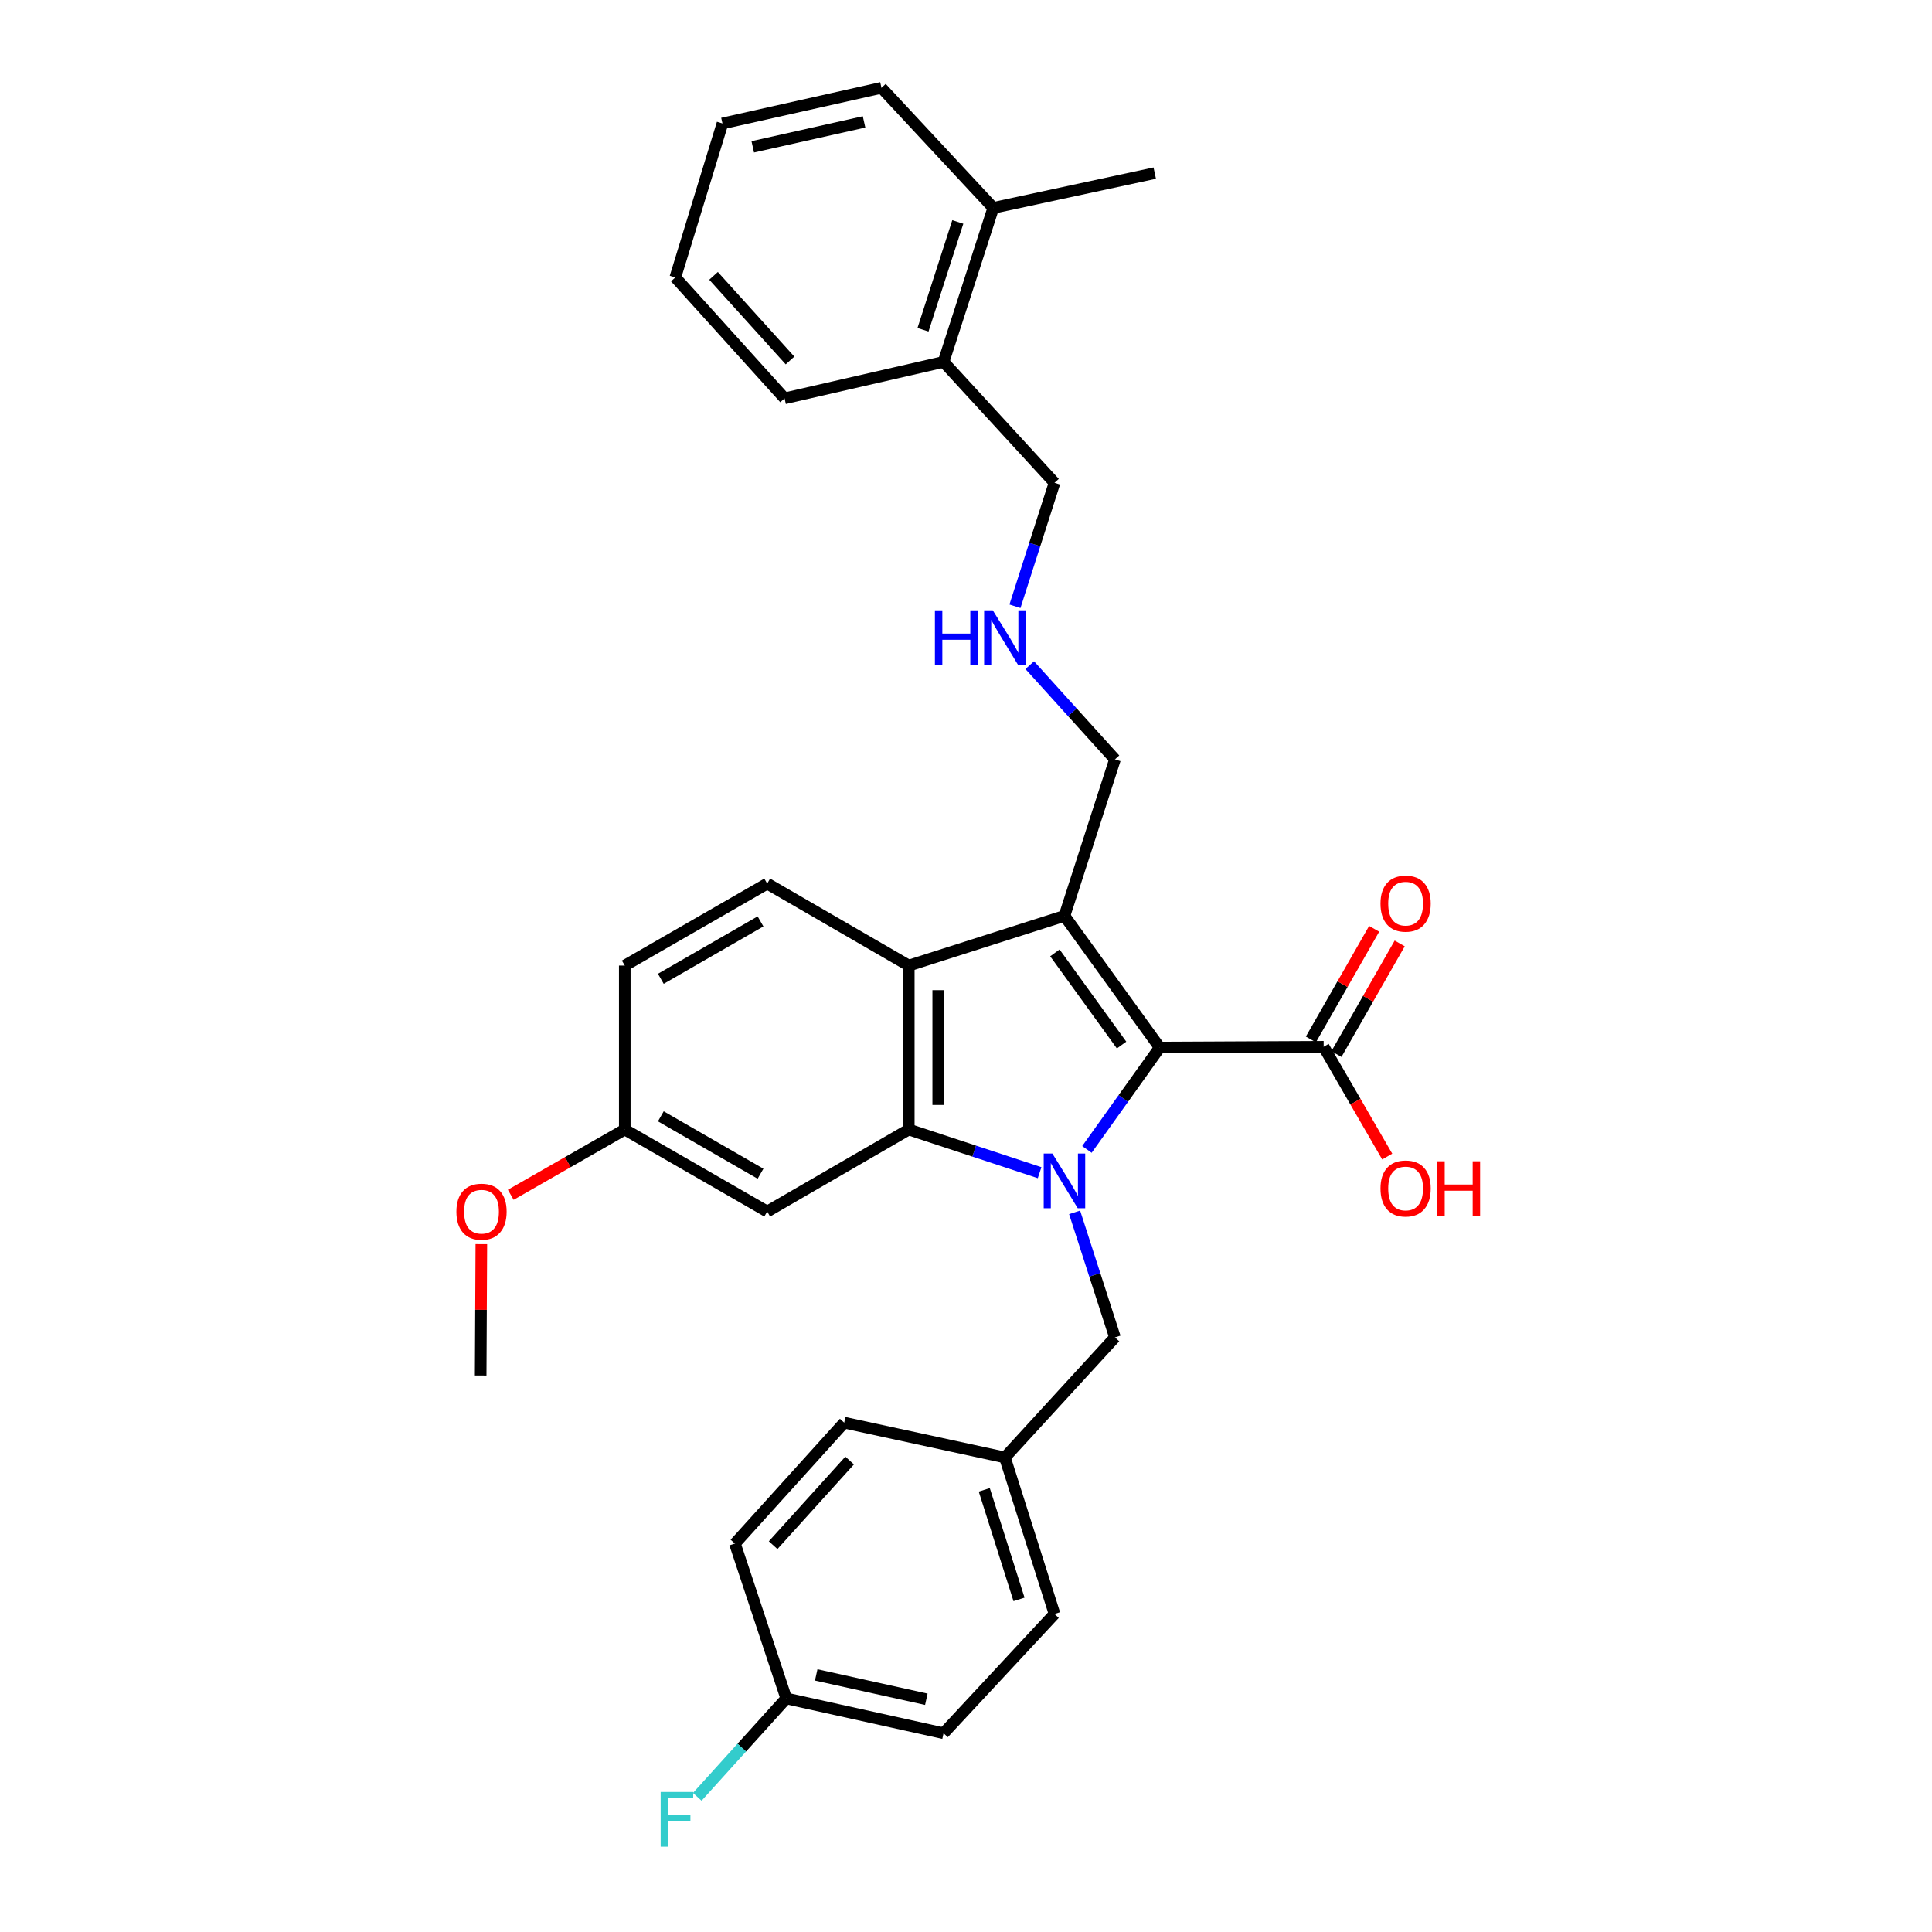 <?xml version='1.0' encoding='iso-8859-1'?>
<svg version='1.1' baseProfile='full'
              xmlns='http://www.w3.org/2000/svg'
                      xmlns:rdkit='http://www.rdkit.org/xml'
                      xmlns:xlink='http://www.w3.org/1999/xlink'
                  xml:space='preserve'
width='1000px' height='1000px' viewBox='0 0 1000 1000'>
<!-- END OF HEADER -->
<rect style='opacity:1.0;fill:#FFFFFF;stroke:none' width='1000' height='1000' x='0' y='0'> </rect>
<path class='bond-0' d='M 562.59,594.944 L 581.428,568.573' style='fill:none;fill-rule:evenodd;stroke:#0000FF;stroke-width:6px;stroke-linecap:butt;stroke-linejoin:miter;stroke-opacity:1' />
<path class='bond-0' d='M 581.428,568.573 L 600.266,542.202' style='fill:none;fill-rule:evenodd;stroke:#000000;stroke-width:6px;stroke-linecap:butt;stroke-linejoin:miter;stroke-opacity:1' />
<path class='bond-2' d='M 538.099,606.982 L 504.24,595.811' style='fill:none;fill-rule:evenodd;stroke:#0000FF;stroke-width:6px;stroke-linecap:butt;stroke-linejoin:miter;stroke-opacity:1' />
<path class='bond-2' d='M 504.24,595.811 L 470.381,584.641' style='fill:none;fill-rule:evenodd;stroke:#000000;stroke-width:6px;stroke-linecap:butt;stroke-linejoin:miter;stroke-opacity:1' />
<path class='bond-6' d='M 556.216,627.513 L 566.66,659.874' style='fill:none;fill-rule:evenodd;stroke:#0000FF;stroke-width:6px;stroke-linecap:butt;stroke-linejoin:miter;stroke-opacity:1' />
<path class='bond-6' d='M 566.66,659.874 L 577.103,692.235' style='fill:none;fill-rule:evenodd;stroke:#000000;stroke-width:6px;stroke-linecap:butt;stroke-linejoin:miter;stroke-opacity:1' />
<path class='bond-1' d='M 600.266,542.202 L 550.96,474.059' style='fill:none;fill-rule:evenodd;stroke:#000000;stroke-width:6px;stroke-linecap:butt;stroke-linejoin:miter;stroke-opacity:1' />
<path class='bond-1' d='M 580.524,540.913 L 546.01,493.214' style='fill:none;fill-rule:evenodd;stroke:#000000;stroke-width:6px;stroke-linecap:butt;stroke-linejoin:miter;stroke-opacity:1' />
<path class='bond-4' d='M 600.266,542.202 L 685.128,541.795' style='fill:none;fill-rule:evenodd;stroke:#000000;stroke-width:6px;stroke-linecap:butt;stroke-linejoin:miter;stroke-opacity:1' />
<path class='bond-9' d='M 550.96,474.059 L 577.103,393.049' style='fill:none;fill-rule:evenodd;stroke:#000000;stroke-width:6px;stroke-linecap:butt;stroke-linejoin:miter;stroke-opacity:1' />
<path class='bond-31' d='M 550.96,474.059 L 470.381,499.779' style='fill:none;fill-rule:evenodd;stroke:#000000;stroke-width:6px;stroke-linecap:butt;stroke-linejoin:miter;stroke-opacity:1' />
<path class='bond-3' d='M 470.381,584.641 L 470.381,499.779' style='fill:none;fill-rule:evenodd;stroke:#000000;stroke-width:6px;stroke-linecap:butt;stroke-linejoin:miter;stroke-opacity:1' />
<path class='bond-3' d='M 485.62,571.912 L 485.62,512.508' style='fill:none;fill-rule:evenodd;stroke:#000000;stroke-width:6px;stroke-linecap:butt;stroke-linejoin:miter;stroke-opacity:1' />
<path class='bond-5' d='M 470.381,584.641 L 397.1,627.09' style='fill:none;fill-rule:evenodd;stroke:#000000;stroke-width:6px;stroke-linecap:butt;stroke-linejoin:miter;stroke-opacity:1' />
<path class='bond-7' d='M 470.381,499.779 L 397.1,457.356' style='fill:none;fill-rule:evenodd;stroke:#000000;stroke-width:6px;stroke-linecap:butt;stroke-linejoin:miter;stroke-opacity:1' />
<path class='bond-8' d='M 691.742,545.578 L 708.117,516.95' style='fill:none;fill-rule:evenodd;stroke:#000000;stroke-width:6px;stroke-linecap:butt;stroke-linejoin:miter;stroke-opacity:1' />
<path class='bond-8' d='M 708.117,516.95 L 724.492,488.321' style='fill:none;fill-rule:evenodd;stroke:#FF0000;stroke-width:6px;stroke-linecap:butt;stroke-linejoin:miter;stroke-opacity:1' />
<path class='bond-8' d='M 678.514,538.012 L 694.889,509.384' style='fill:none;fill-rule:evenodd;stroke:#000000;stroke-width:6px;stroke-linecap:butt;stroke-linejoin:miter;stroke-opacity:1' />
<path class='bond-8' d='M 694.889,509.384 L 711.265,480.755' style='fill:none;fill-rule:evenodd;stroke:#FF0000;stroke-width:6px;stroke-linecap:butt;stroke-linejoin:miter;stroke-opacity:1' />
<path class='bond-15' d='M 685.128,541.795 L 701.579,570.218' style='fill:none;fill-rule:evenodd;stroke:#000000;stroke-width:6px;stroke-linecap:butt;stroke-linejoin:miter;stroke-opacity:1' />
<path class='bond-15' d='M 701.579,570.218 L 718.029,598.64' style='fill:none;fill-rule:evenodd;stroke:#FF0000;stroke-width:6px;stroke-linecap:butt;stroke-linejoin:miter;stroke-opacity:1' />
<path class='bond-13' d='M 397.1,627.09 L 323.379,584.641' style='fill:none;fill-rule:evenodd;stroke:#000000;stroke-width:6px;stroke-linecap:butt;stroke-linejoin:miter;stroke-opacity:1' />
<path class='bond-13' d='M 393.646,607.516 L 342.041,577.803' style='fill:none;fill-rule:evenodd;stroke:#000000;stroke-width:6px;stroke-linecap:butt;stroke-linejoin:miter;stroke-opacity:1' />
<path class='bond-14' d='M 577.103,692.235 L 520.127,754.375' style='fill:none;fill-rule:evenodd;stroke:#000000;stroke-width:6px;stroke-linecap:butt;stroke-linejoin:miter;stroke-opacity:1' />
<path class='bond-33' d='M 397.1,457.356 L 323.379,499.779' style='fill:none;fill-rule:evenodd;stroke:#000000;stroke-width:6px;stroke-linecap:butt;stroke-linejoin:miter;stroke-opacity:1' />
<path class='bond-33' d='M 393.642,476.927 L 342.038,506.623' style='fill:none;fill-rule:evenodd;stroke:#000000;stroke-width:6px;stroke-linecap:butt;stroke-linejoin:miter;stroke-opacity:1' />
<path class='bond-10' d='M 577.103,393.049 L 555.047,368.666' style='fill:none;fill-rule:evenodd;stroke:#000000;stroke-width:6px;stroke-linecap:butt;stroke-linejoin:miter;stroke-opacity:1' />
<path class='bond-10' d='M 555.047,368.666 L 532.99,344.283' style='fill:none;fill-rule:evenodd;stroke:#0000FF;stroke-width:6px;stroke-linecap:butt;stroke-linejoin:miter;stroke-opacity:1' />
<path class='bond-23' d='M 525.34,313.798 L 535.58,281.844' style='fill:none;fill-rule:evenodd;stroke:#0000FF;stroke-width:6px;stroke-linecap:butt;stroke-linejoin:miter;stroke-opacity:1' />
<path class='bond-23' d='M 535.58,281.844 L 545.821,249.89' style='fill:none;fill-rule:evenodd;stroke:#000000;stroke-width:6px;stroke-linecap:butt;stroke-linejoin:miter;stroke-opacity:1' />
<path class='bond-11' d='M 488.388,187.327 L 545.821,249.89' style='fill:none;fill-rule:evenodd;stroke:#000000;stroke-width:6px;stroke-linecap:butt;stroke-linejoin:miter;stroke-opacity:1' />
<path class='bond-12' d='M 488.388,187.327 L 514.116,107.603' style='fill:none;fill-rule:evenodd;stroke:#000000;stroke-width:6px;stroke-linecap:butt;stroke-linejoin:miter;stroke-opacity:1' />
<path class='bond-12' d='M 477.745,170.688 L 495.755,114.881' style='fill:none;fill-rule:evenodd;stroke:#000000;stroke-width:6px;stroke-linecap:butt;stroke-linejoin:miter;stroke-opacity:1' />
<path class='bond-27' d='M 488.388,187.327 L 406.091,206.189' style='fill:none;fill-rule:evenodd;stroke:#000000;stroke-width:6px;stroke-linecap:butt;stroke-linejoin:miter;stroke-opacity:1' />
<path class='bond-25' d='M 514.116,107.603 L 597.692,89.604' style='fill:none;fill-rule:evenodd;stroke:#000000;stroke-width:6px;stroke-linecap:butt;stroke-linejoin:miter;stroke-opacity:1' />
<path class='bond-26' d='M 514.116,107.603 L 456.243,45.455' style='fill:none;fill-rule:evenodd;stroke:#000000;stroke-width:6px;stroke-linecap:butt;stroke-linejoin:miter;stroke-opacity:1' />
<path class='bond-16' d='M 323.379,584.641 L 323.379,499.779' style='fill:none;fill-rule:evenodd;stroke:#000000;stroke-width:6px;stroke-linecap:butt;stroke-linejoin:miter;stroke-opacity:1' />
<path class='bond-24' d='M 323.379,584.641 L 293.87,601.533' style='fill:none;fill-rule:evenodd;stroke:#000000;stroke-width:6px;stroke-linecap:butt;stroke-linejoin:miter;stroke-opacity:1' />
<path class='bond-24' d='M 293.87,601.533 L 264.362,618.425' style='fill:none;fill-rule:evenodd;stroke:#FF0000;stroke-width:6px;stroke-linecap:butt;stroke-linejoin:miter;stroke-opacity:1' />
<path class='bond-19' d='M 520.127,754.375 L 436.958,736.368' style='fill:none;fill-rule:evenodd;stroke:#000000;stroke-width:6px;stroke-linecap:butt;stroke-linejoin:miter;stroke-opacity:1' />
<path class='bond-20' d='M 520.127,754.375 L 545.821,835.385' style='fill:none;fill-rule:evenodd;stroke:#000000;stroke-width:6px;stroke-linecap:butt;stroke-linejoin:miter;stroke-opacity:1' />
<path class='bond-20' d='M 509.456,771.134 L 527.442,827.841' style='fill:none;fill-rule:evenodd;stroke:#000000;stroke-width:6px;stroke-linecap:butt;stroke-linejoin:miter;stroke-opacity:1' />
<path class='bond-17' d='M 406.963,879.104 L 488.388,897.119' style='fill:none;fill-rule:evenodd;stroke:#000000;stroke-width:6px;stroke-linecap:butt;stroke-linejoin:miter;stroke-opacity:1' />
<path class='bond-17' d='M 422.469,866.927 L 479.467,879.538' style='fill:none;fill-rule:evenodd;stroke:#000000;stroke-width:6px;stroke-linecap:butt;stroke-linejoin:miter;stroke-opacity:1' />
<path class='bond-18' d='M 406.963,879.104 L 383.934,904.568' style='fill:none;fill-rule:evenodd;stroke:#000000;stroke-width:6px;stroke-linecap:butt;stroke-linejoin:miter;stroke-opacity:1' />
<path class='bond-18' d='M 383.934,904.568 L 360.906,930.032' style='fill:none;fill-rule:evenodd;stroke:#33CCCC;stroke-width:6px;stroke-linecap:butt;stroke-linejoin:miter;stroke-opacity:1' />
<path class='bond-32' d='M 406.963,879.104 L 380.38,798.94' style='fill:none;fill-rule:evenodd;stroke:#000000;stroke-width:6px;stroke-linecap:butt;stroke-linejoin:miter;stroke-opacity:1' />
<path class='bond-22' d='M 436.958,736.368 L 380.38,798.94' style='fill:none;fill-rule:evenodd;stroke:#000000;stroke-width:6px;stroke-linecap:butt;stroke-linejoin:miter;stroke-opacity:1' />
<path class='bond-22' d='M 439.774,755.974 L 400.17,799.774' style='fill:none;fill-rule:evenodd;stroke:#000000;stroke-width:6px;stroke-linecap:butt;stroke-linejoin:miter;stroke-opacity:1' />
<path class='bond-21' d='M 545.821,835.385 L 488.388,897.119' style='fill:none;fill-rule:evenodd;stroke:#000000;stroke-width:6px;stroke-linecap:butt;stroke-linejoin:miter;stroke-opacity:1' />
<path class='bond-28' d='M 249.14,643.971 L 248.967,677.962' style='fill:none;fill-rule:evenodd;stroke:#FF0000;stroke-width:6px;stroke-linecap:butt;stroke-linejoin:miter;stroke-opacity:1' />
<path class='bond-28' d='M 248.967,677.962 L 248.794,711.952' style='fill:none;fill-rule:evenodd;stroke:#000000;stroke-width:6px;stroke-linecap:butt;stroke-linejoin:miter;stroke-opacity:1' />
<path class='bond-34' d='M 456.243,45.455 L 373.946,63.902' style='fill:none;fill-rule:evenodd;stroke:#000000;stroke-width:6px;stroke-linecap:butt;stroke-linejoin:miter;stroke-opacity:1' />
<path class='bond-34' d='M 447.232,63.091 L 389.624,76.004' style='fill:none;fill-rule:evenodd;stroke:#000000;stroke-width:6px;stroke-linecap:butt;stroke-linejoin:miter;stroke-opacity:1' />
<path class='bond-29' d='M 406.091,206.189 L 349.539,143.609' style='fill:none;fill-rule:evenodd;stroke:#000000;stroke-width:6px;stroke-linecap:butt;stroke-linejoin:miter;stroke-opacity:1' />
<path class='bond-29' d='M 408.914,186.585 L 369.328,142.779' style='fill:none;fill-rule:evenodd;stroke:#000000;stroke-width:6px;stroke-linecap:butt;stroke-linejoin:miter;stroke-opacity:1' />
<path class='bond-30' d='M 349.539,143.609 L 373.946,63.902' style='fill:none;fill-rule:evenodd;stroke:#000000;stroke-width:6px;stroke-linecap:butt;stroke-linejoin:miter;stroke-opacity:1' />
<path  class='atom-0' d='M 544.7 597.064
L 553.98 612.064
Q 554.9 613.544, 556.38 616.224
Q 557.86 618.904, 557.94 619.064
L 557.94 597.064
L 561.7 597.064
L 561.7 625.384
L 557.82 625.384
L 547.86 608.984
Q 546.7 607.064, 545.46 604.864
Q 544.26 602.664, 543.9 601.984
L 543.9 625.384
L 540.22 625.384
L 540.22 597.064
L 544.7 597.064
' fill='#0000FF'/>
<path  class='atom-9' d='M 714.543 467.722
Q 714.543 460.922, 717.903 457.122
Q 721.263 453.322, 727.543 453.322
Q 733.823 453.322, 737.183 457.122
Q 740.543 460.922, 740.543 467.722
Q 740.543 474.602, 737.143 478.522
Q 733.743 482.402, 727.543 482.402
Q 721.303 482.402, 717.903 478.522
Q 714.543 474.642, 714.543 467.722
M 727.543 479.202
Q 731.863 479.202, 734.183 476.322
Q 736.543 473.402, 736.543 467.722
Q 736.543 462.162, 734.183 459.362
Q 731.863 456.522, 727.543 456.522
Q 723.223 456.522, 720.863 459.322
Q 718.543 462.122, 718.543 467.722
Q 718.543 473.442, 720.863 476.322
Q 723.223 479.202, 727.543 479.202
' fill='#FF0000'/>
<path  class='atom-11' d='M 483.907 315.902
L 487.747 315.902
L 487.747 327.942
L 502.227 327.942
L 502.227 315.902
L 506.067 315.902
L 506.067 344.222
L 502.227 344.222
L 502.227 331.142
L 487.747 331.142
L 487.747 344.222
L 483.907 344.222
L 483.907 315.902
' fill='#0000FF'/>
<path  class='atom-11' d='M 513.867 315.902
L 523.147 330.902
Q 524.067 332.382, 525.547 335.062
Q 527.027 337.742, 527.107 337.902
L 527.107 315.902
L 530.867 315.902
L 530.867 344.222
L 526.987 344.222
L 517.027 327.822
Q 515.867 325.902, 514.627 323.702
Q 513.427 321.502, 513.067 320.822
L 513.067 344.222
L 509.387 344.222
L 509.387 315.902
L 513.867 315.902
' fill='#0000FF'/>
<path  class='atom-16' d='M 714.543 615.156
Q 714.543 608.356, 717.903 604.556
Q 721.263 600.756, 727.543 600.756
Q 733.823 600.756, 737.183 604.556
Q 740.543 608.356, 740.543 615.156
Q 740.543 622.036, 737.143 625.956
Q 733.743 629.836, 727.543 629.836
Q 721.303 629.836, 717.903 625.956
Q 714.543 622.076, 714.543 615.156
M 727.543 626.636
Q 731.863 626.636, 734.183 623.756
Q 736.543 620.836, 736.543 615.156
Q 736.543 609.596, 734.183 606.796
Q 731.863 603.956, 727.543 603.956
Q 723.223 603.956, 720.863 606.756
Q 718.543 609.556, 718.543 615.156
Q 718.543 620.876, 720.863 623.756
Q 723.223 626.636, 727.543 626.636
' fill='#FF0000'/>
<path  class='atom-16' d='M 743.943 601.076
L 747.783 601.076
L 747.783 613.116
L 762.263 613.116
L 762.263 601.076
L 766.103 601.076
L 766.103 629.396
L 762.263 629.396
L 762.263 616.316
L 747.783 616.316
L 747.783 629.396
L 743.943 629.396
L 743.943 601.076
' fill='#FF0000'/>
<path  class='atom-19' d='M 341.957 927.515
L 358.797 927.515
L 358.797 930.755
L 345.757 930.755
L 345.757 939.355
L 357.357 939.355
L 357.357 942.635
L 345.757 942.635
L 345.757 955.835
L 341.957 955.835
L 341.957 927.515
' fill='#33CCCC'/>
<path  class='atom-25' d='M 236.226 627.17
Q 236.226 620.37, 239.586 616.57
Q 242.946 612.77, 249.226 612.77
Q 255.506 612.77, 258.866 616.57
Q 262.226 620.37, 262.226 627.17
Q 262.226 634.05, 258.826 637.97
Q 255.426 641.85, 249.226 641.85
Q 242.986 641.85, 239.586 637.97
Q 236.226 634.09, 236.226 627.17
M 249.226 638.65
Q 253.546 638.65, 255.866 635.77
Q 258.226 632.85, 258.226 627.17
Q 258.226 621.61, 255.866 618.81
Q 253.546 615.97, 249.226 615.97
Q 244.906 615.97, 242.546 618.77
Q 240.226 621.57, 240.226 627.17
Q 240.226 632.89, 242.546 635.77
Q 244.906 638.65, 249.226 638.65
' fill='#FF0000'/>
</svg>

